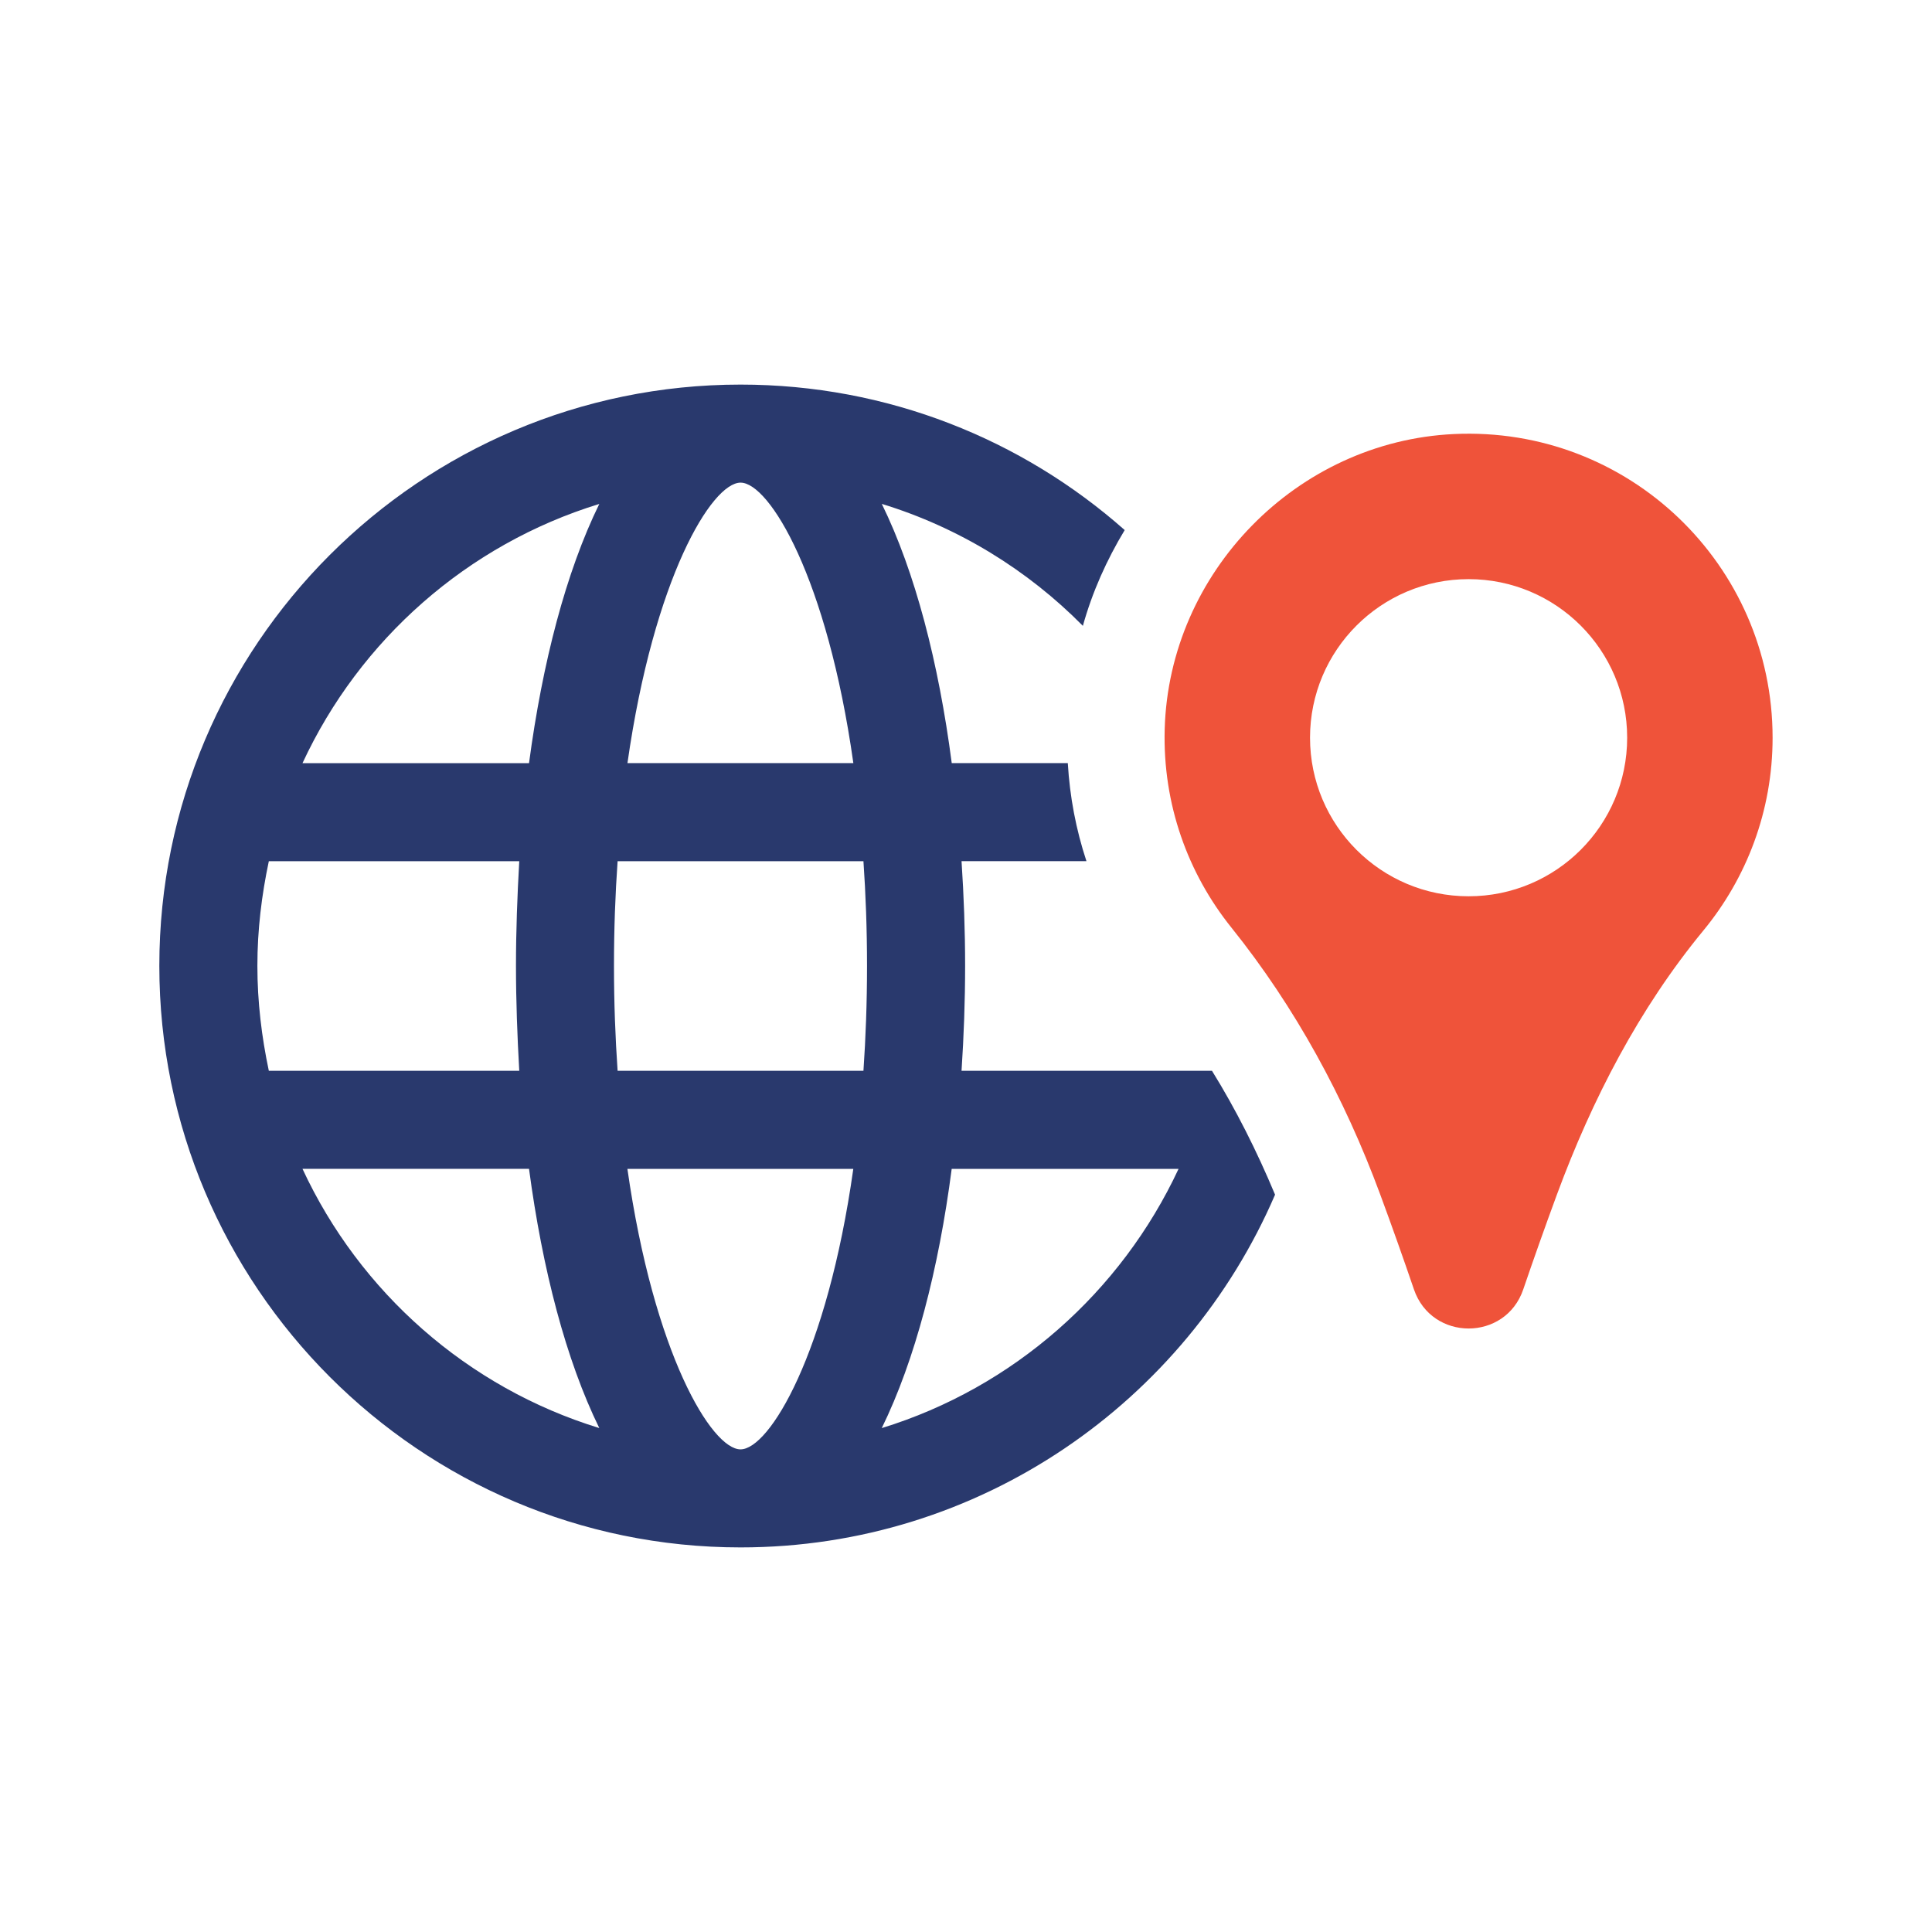 <svg width="160" height="160" viewBox="0 0 160 160" fill="none" xmlns="http://www.w3.org/2000/svg">
<path d="M79.631 88.674C79.819 85.806 79.927 82.906 79.927 79.982C79.927 77.058 79.819 74.19 79.631 71.318H89.975C89.107 68.69 88.595 65.986 88.431 63.198H78.819C77.735 54.886 75.787 47.362 73.027 41.73C79.391 43.678 85.103 47.198 89.679 51.83C90.463 49.014 91.655 46.362 93.143 43.898C84.667 36.398 73.515 31.85 61.331 31.85C34.771 31.85 13.195 53.454 13.195 79.986C13.195 106.518 34.771 128.15 61.331 128.15C81.147 128.15 98.203 116.102 105.595 98.938C104.079 95.31 102.347 91.87 100.371 88.678H79.635L79.631 88.674ZM61.331 39.97C63.715 39.97 68.507 47.85 70.671 63.198H51.963C54.155 47.846 58.947 39.97 61.331 39.97ZM21.315 79.986C21.315 77.006 21.667 74.138 22.263 71.322H43.003C42.839 74.19 42.731 77.09 42.731 79.986C42.731 82.882 42.839 85.806 43.003 88.678H22.263C21.667 85.862 21.315 82.966 21.315 79.986ZM25.051 96.798H43.811C44.919 105.11 46.871 112.634 49.631 118.266C38.695 114.91 29.787 107.002 25.051 96.798ZM43.811 63.202H25.051C29.787 52.994 38.695 45.09 49.631 41.734C46.871 47.366 44.919 54.89 43.811 63.202ZM61.327 120.03C58.943 120.03 54.151 112.15 51.959 96.802H70.667C68.503 112.154 63.707 120.03 61.327 120.03ZM71.507 88.678H51.147C50.959 85.942 50.847 83.074 50.847 79.986C50.847 76.898 50.955 74.058 51.147 71.322H71.507C71.695 74.058 71.803 76.926 71.803 79.986C71.803 83.046 71.695 85.942 71.507 88.678ZM73.023 118.27C75.783 112.638 77.735 105.114 78.815 96.802H97.603C92.839 107.01 83.931 114.914 73.019 118.27H73.023Z" fill="#29396D"/>
<path d="M120.403 35.946C107.407 36.558 96.815 47.382 96.455 60.386C96.283 66.614 98.383 72.338 101.975 76.814C107.283 83.426 111.355 90.946 114.295 98.898C115.311 101.642 116.251 104.306 117.095 106.778C118.571 111.102 124.679 111.102 126.151 106.778C126.995 104.306 127.935 101.646 128.947 98.902C131.851 91.05 135.739 83.526 141.063 77.066C144.643 72.722 146.799 67.162 146.799 61.094C146.799 46.782 134.863 35.262 120.403 35.946ZM121.623 74.226C114.371 74.226 108.491 68.346 108.491 61.094C108.491 53.842 114.371 47.962 121.623 47.962C128.875 47.962 134.755 53.842 134.755 61.094C134.755 68.346 128.875 74.226 121.623 74.226Z" fill="#EF533A"/>
</svg>
